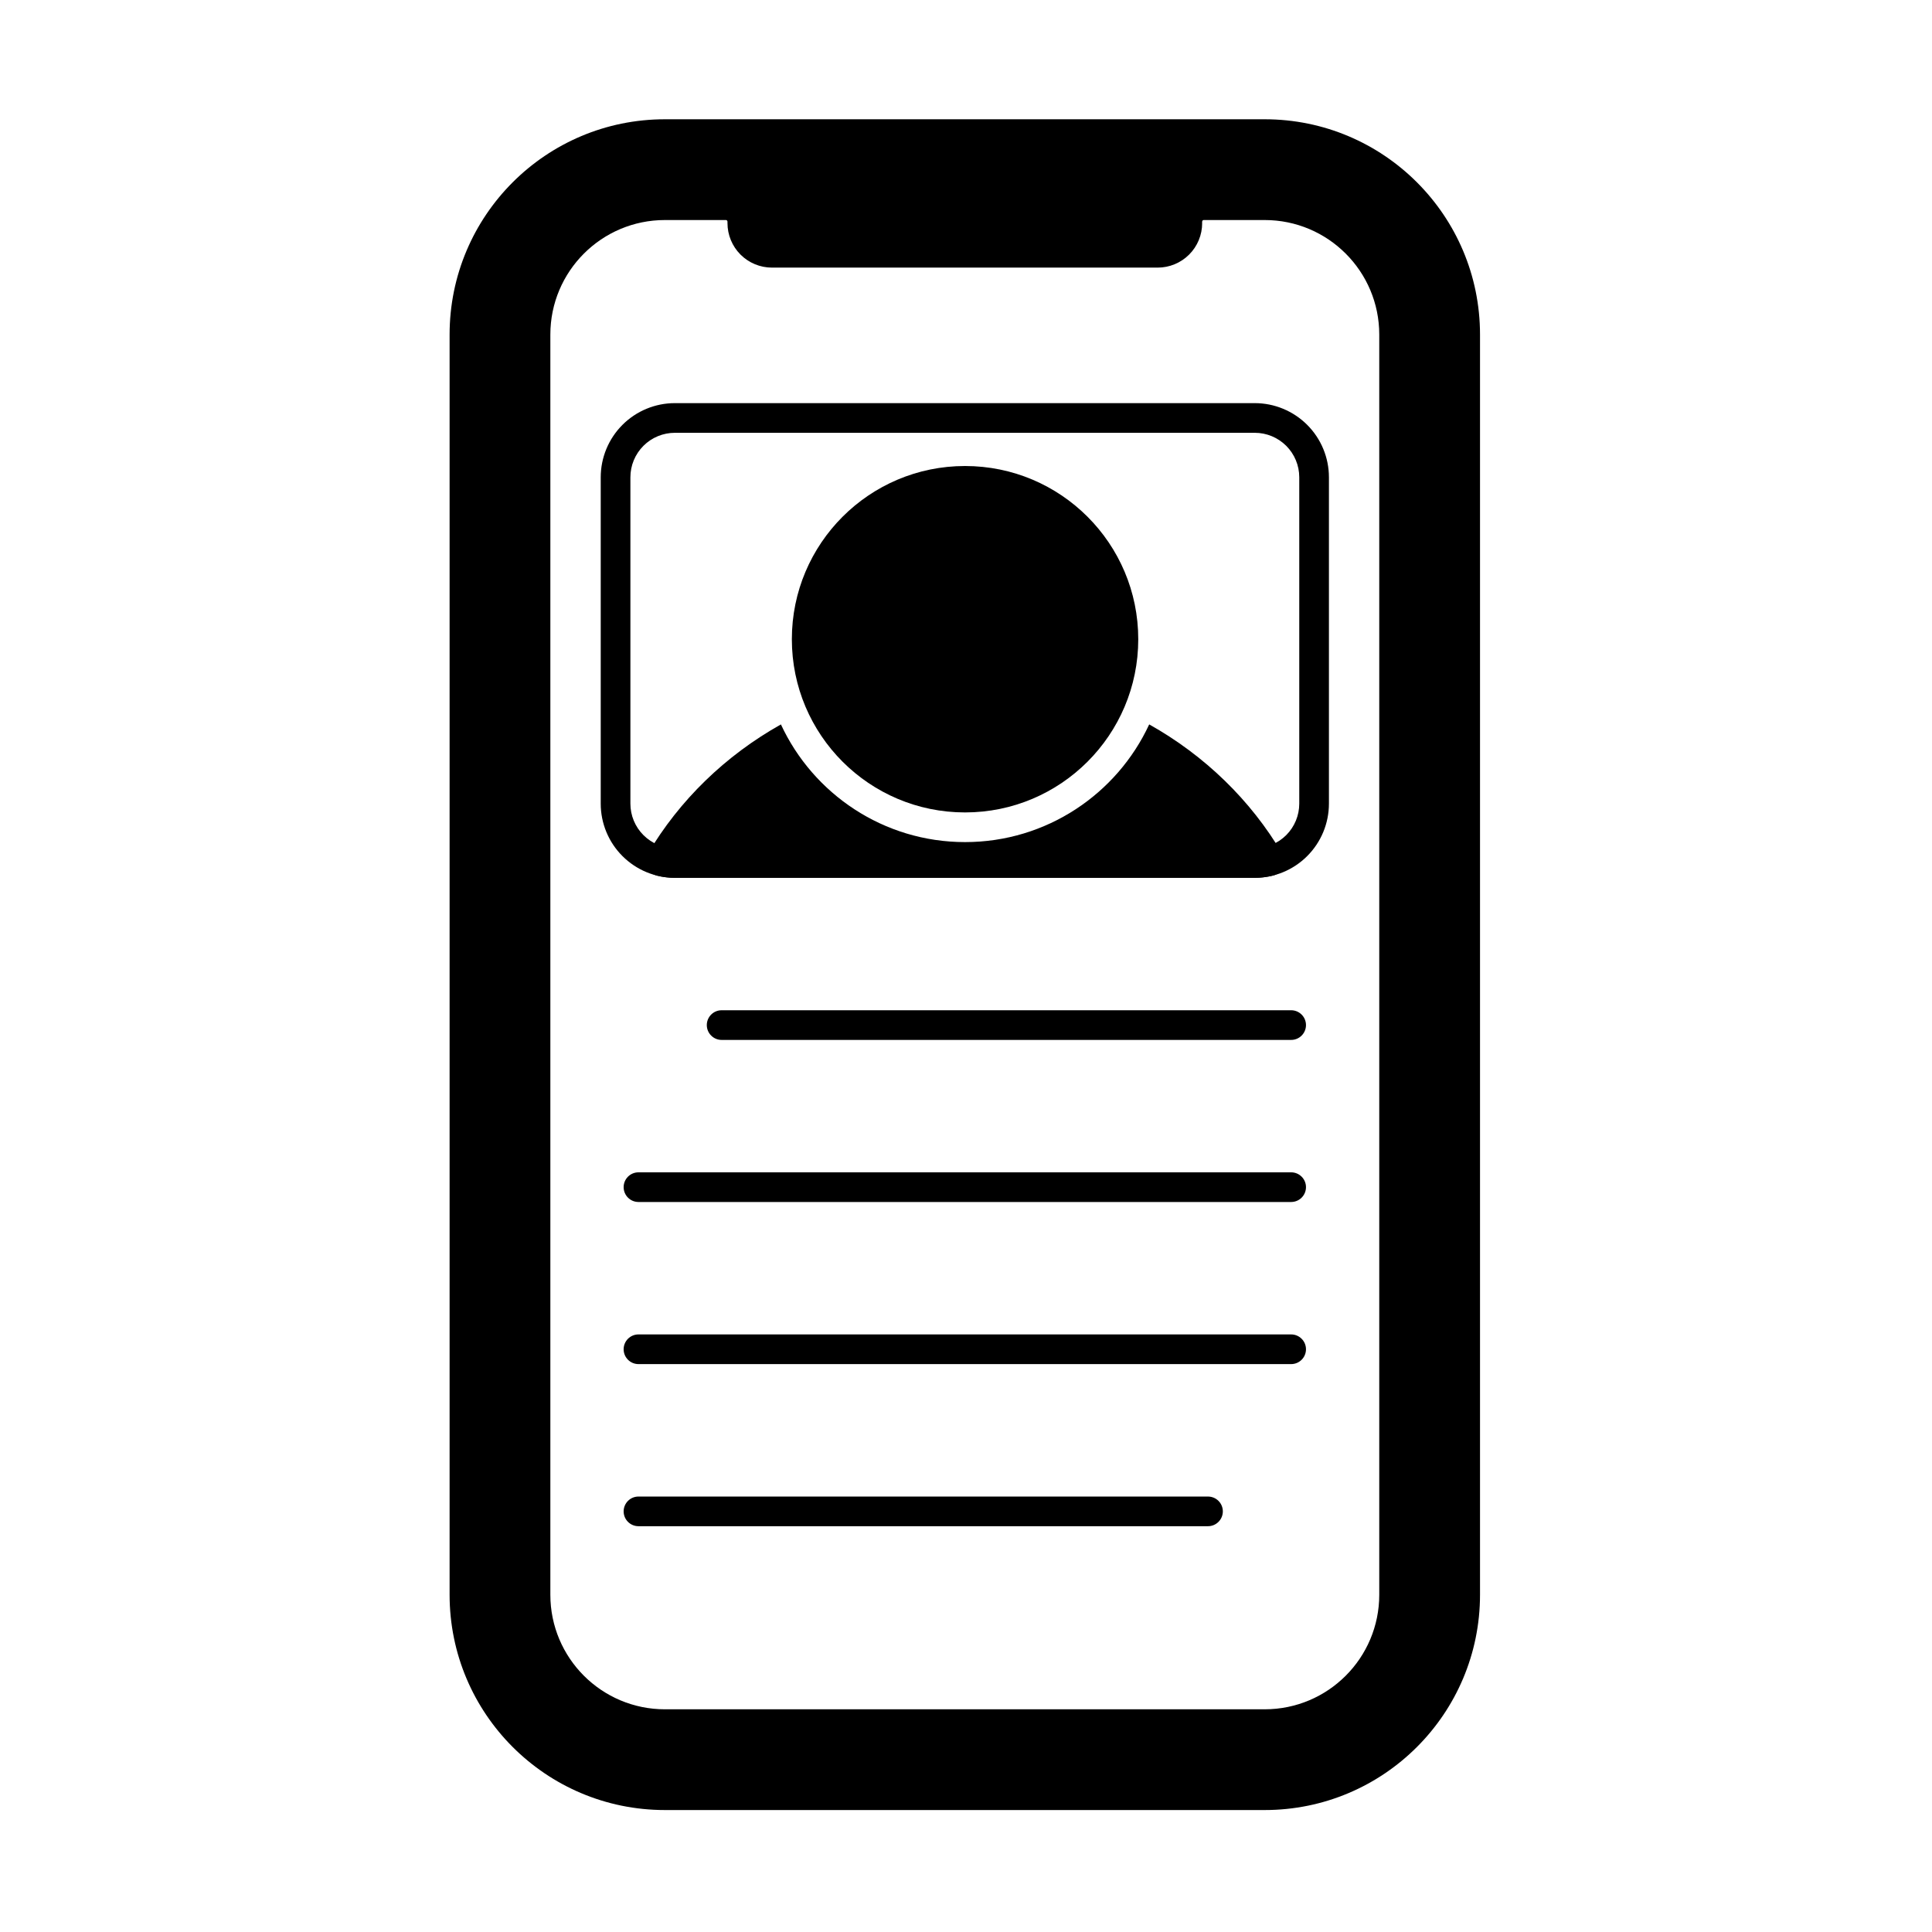 <?xml version="1.0" encoding="UTF-8"?>
<!-- Uploaded to: SVG Repo, www.svgrepo.com, Generator: SVG Repo Mixer Tools -->
<svg fill="#000000" width="800px" height="800px" version="1.1" viewBox="144 144 512 512" xmlns="http://www.w3.org/2000/svg">
 <g fill-rule="evenodd">
  <path d="m445.65 313.4c0 25.352-20.551 45.902-45.902 45.902-25.348 0-45.898-20.551-45.898-45.902 0-25.352 20.551-45.902 45.898-45.902 25.352 0 45.902 20.551 45.902 45.902"/>
  <path d="m496.18 270.49c0-5.215-2.07-10.211-5.758-13.898-3.688-3.684-8.684-5.758-13.898-5.758h-153.67c-5.215 0-10.211 2.07-13.898 5.758-3.684 3.688-5.758 8.684-5.758 13.898v86.484c0 5.215 2.07 10.215 5.758 13.898 3.688 3.688 8.684 5.758 13.898 5.758h153.67c5.215 0 10.211-2.07 13.898-5.758 3.684-3.684 5.758-8.684 5.758-13.898zm-7.863 0v86.484c0 3.129-1.242 6.129-3.453 8.34-2.211 2.211-5.211 3.453-8.34 3.453h-153.67c-3.129 0-6.129-1.242-8.34-3.453-2.211-2.211-3.453-5.211-3.453-8.34v-86.484c0-3.129 1.242-6.125 3.453-8.34 2.211-2.211 5.211-3.453 8.34-3.453h153.67c3.129 0 6.125 1.242 8.34 3.453 2.211 2.211 3.453 5.211 3.453 8.34z"/>
  <path d="m335.24 419.59h150.93c2.168 0 3.93-1.762 3.93-3.934s-1.762-3.93-3.93-3.93h-150.93c-2.168 0-3.93 1.762-3.93 3.93 0 2.172 1.762 3.934 3.93 3.934z"/>
  <path d="m313.2 462.54h172.97c2.168 0 3.93-1.762 3.93-3.93 0-2.172-1.762-3.93-3.93-3.93h-172.97c-2.172 0-3.93 1.762-3.93 3.93 0 2.172 1.762 3.93 3.93 3.93z"/>
  <path d="m313.2 505.5h172.97c2.168 0 3.93-1.762 3.93-3.93 0-2.172-1.762-3.934-3.93-3.934h-172.97c-2.172 0-3.93 1.762-3.93 3.934 0 2.168 1.762 3.93 3.93 3.93z"/>
  <path d="m313.2 548.46h150.93c2.172 0 3.934-1.762 3.934-3.93 0-2.172-1.762-3.93-3.934-3.93h-150.93c-2.172 0-3.93 1.762-3.93 3.93 0 2.172 1.762 3.93 3.93 3.93z"/>
  <path d="m536.22 232.67c0-31.512-25.547-57.062-57.062-57.062h-158.95c-31.512 0-57.059 25.547-57.059 57.062v333.95c0 31.512 25.547 57.059 57.059 57.059h158.95c31.512 0 57.062-25.547 57.062-57.059zm-199.43-29.941v0.398c0 3.125 1.242 6.125 3.453 8.34 2.211 2.211 5.211 3.453 8.34 3.453h102.21c3.125 0 6.125-1.242 8.34-3.453 2.211-2.211 3.453-5.211 3.453-8.34l-0.02 0.02c0.012-0.133 0.02-0.273 0.02-0.418 0-0.23 0.188-0.418 0.418-0.418h16.156c16.766 0 30.359 13.59 30.359 30.359v333.95c0 16.766-13.59 30.359-30.359 30.359h-158.95c-16.766 0-30.359-13.59-30.359-30.359v-333.95c0-16.766 13.594-30.359 30.359-30.359h16.156c0.234 0 0.422 0.188 0.422 0.418z"/>
  <path d="m350.95 335.98c-14.715 8.246-26.922 20.102-35.266 34.273-0.629 1.07-0.719 2.375-0.234 3.519 0.48 1.145 1.477 1.996 2.68 2.289 1.512 0.375 3.094 0.57 4.719 0.57h153.67c1.676 0 3.305-0.211 4.859-0.605 1.199-0.305 2.184-1.16 2.66-2.301 0.477-1.141 0.387-2.441-0.242-3.508-8.348-14.16-20.543-26.004-35.246-34.242-8.535 18.41-27.188 31.188-48.801 31.188s-40.266-12.781-48.801-31.188z"/>
 </g>
</svg>